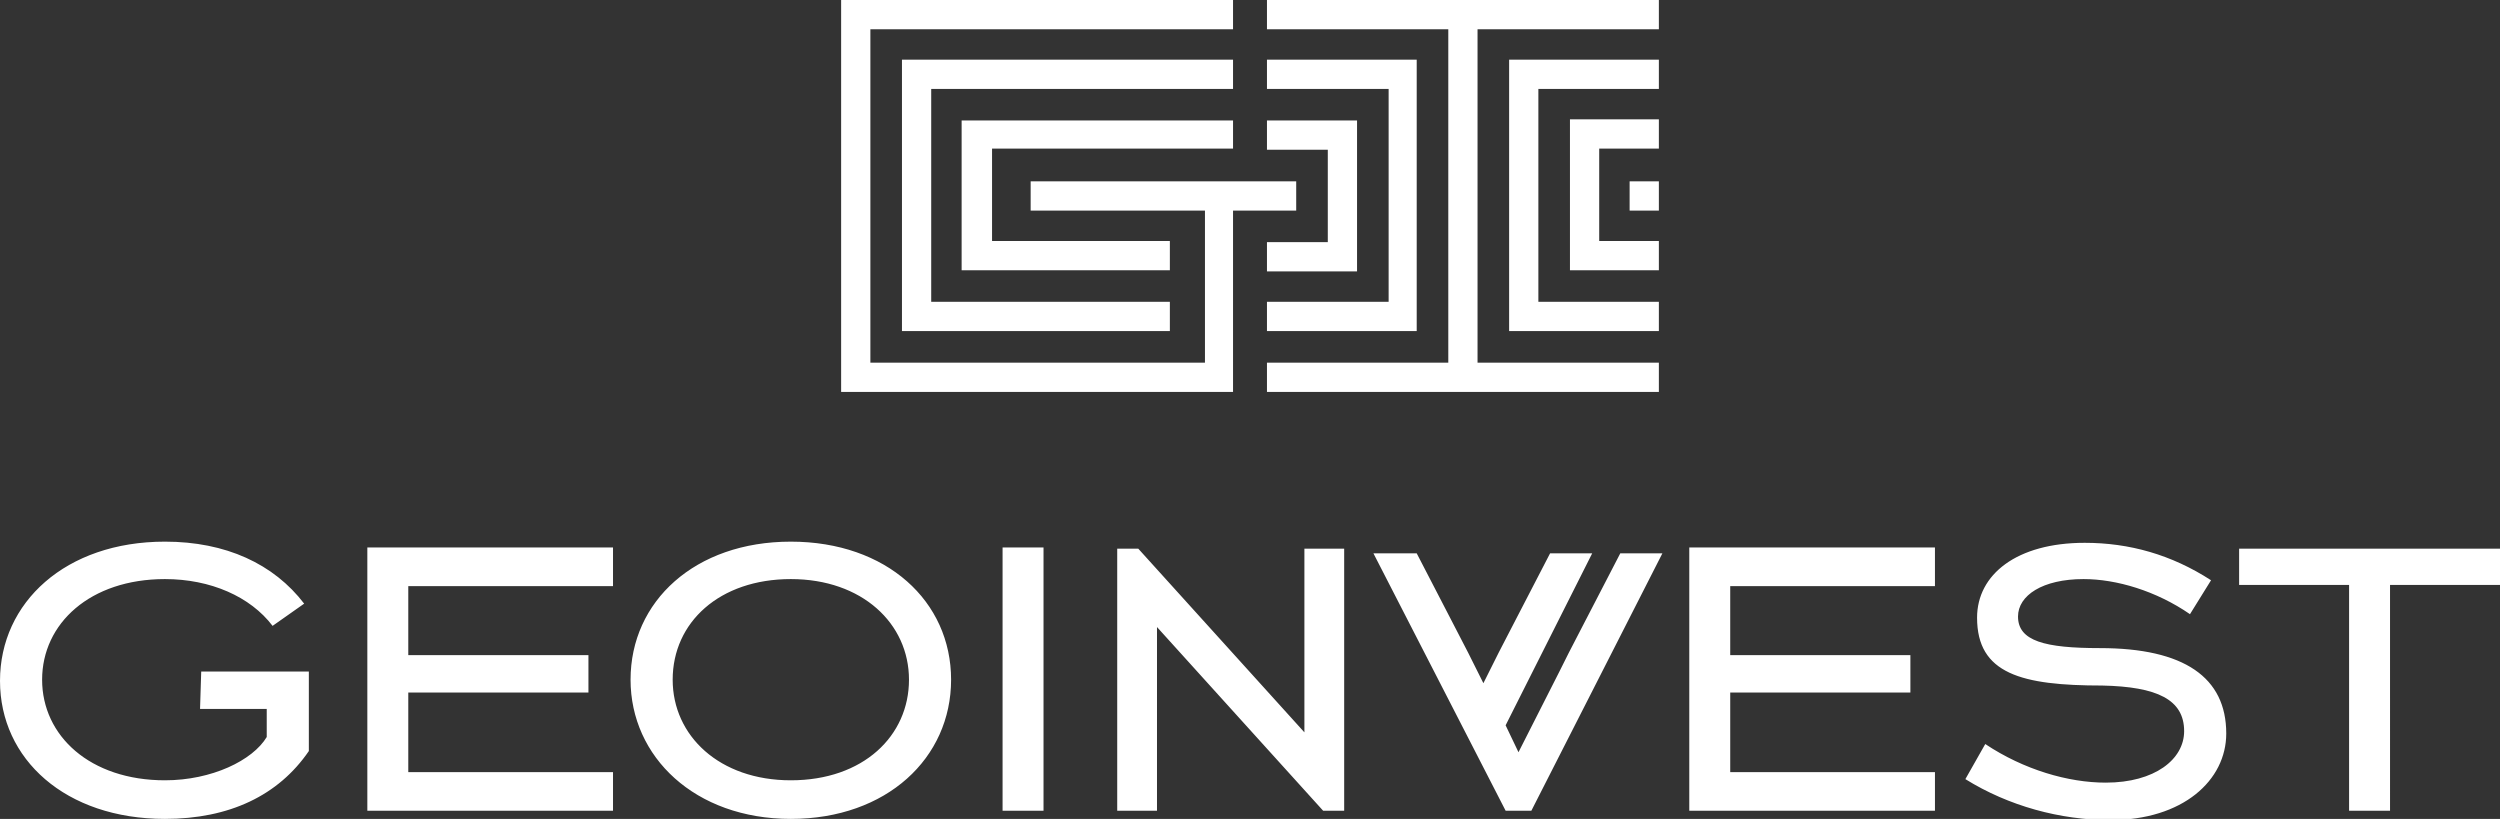 <svg xmlns="http://www.w3.org/2000/svg" xml:space="preserve" style="enable-background:new 0 0 213.7 70" viewBox="0 0 213.7 70"><rect x="0" y="0" width="213.7" height="70" fill="#333333" stroke="none"/><path d="M118.7 7.6h-10.4V5.1h12.8v23.2h-12.8v-2.5h10.4V7.6zm-5.2 13.1h-5.2v2.5h7.7V10.3h-7.7v2.5h5.2v7.9zm-2.7-5.2H88.1V18H103v13H74.4V2.5h31V0H71.9v33.5h33.5V18h5.4v-2.5zm28.5 2.5h2.5v-2.5h-2.5V18zM129 28.3h12.8v-2.5h-10.3V7.6h10.3V5.1H129v23.2zm5.2-5.2h7.6v-2.5h-5.1v-7.9h5.1v-2.5h-7.6v12.9zM108.3 0v2.5h15.5V31h-15.5v2.5h33.5V31h-15.5V2.5h15.5V0h-33.5zm-2.9 5.1H77.1v23.2H100v-2.5H79.6V7.6h25.8V5.1zm0 7.7v-2.5H82.2v12.8H100v-2.5H84.8v-7.9h20.6zM17.1 60.6h5.7V63c-1.2 2-4.7 3.7-8.7 3.7-6.4 0-10.5-3.8-10.5-8.6s4.1-8.6 10.5-8.6c3.9 0 7.3 1.5 9.2 4l2.7-1.9c-2.6-3.4-6.7-5.3-11.9-5.3C5.6 46.3 0 51.5 0 58.2S5.6 70 14.1 70c5.5 0 9.7-2 12.3-5.8v-6.8h-9.2l-.1 3.2zm14.3 8.7h21V66H34.9v-6.8h15.4V56H34.9v-5.9h17.5v-3.3h-21v22.5zm49.9-11.2c0 6.7-5.5 11.9-13.7 11.9s-13.7-5.3-13.7-11.9c0-6.7 5.5-11.8 13.7-11.8s13.7 5.1 13.7 11.8zm-3.6 0c0-4.8-4-8.6-10.1-8.6s-10.1 3.7-10.1 8.6c0 4.8 4 8.6 10.1 8.6 6.2 0 10.1-3.8 10.1-8.6zm8 11.2h3.5V46.8h-3.5v22.5zm25.8-6.7L97.3 46.9h-1.8v22.4h3.4V53.6l14.2 15.7h1.8V46.9h-3.4v15.7zm32.9 6.7h21V66h-17.5v-6.8h15.4V56h-15.4v-5.9h17.5v-3.3h-21v22.5zm35.1-13.9c-4.7 0-7-.6-7-2.7 0-1.8 2.1-3.2 5.6-3.2 2.8 0 6.2 1 9.1 3l1.8-2.9c-3.4-2.2-7-3.2-10.8-3.2-5.8 0-9.2 2.7-9.2 6.4 0 4.8 3.8 5.8 10.7 5.8 4.7.1 7 1.2 7 3.9 0 2.4-2.5 4.4-6.7 4.4-3.2 0-7-1.1-10.3-3.3l-1.7 3c3.7 2.3 8.1 3.5 12.4 3.5 6.2 0 9.9-3.4 9.9-7.4 0-4.8-3.6-7.3-10.8-7.3zm11.9-8.5V50h9.4v19.3h3.5V50h9.4v-3.1h-22.3zm-55.8 6-1.5 2.9-.8 1.6-3.5 6.9-1.1-2.3 7.4-14.7h-3.6l-2.9 5.6-1.5 2.9-.8 1.6-.5 1-1.3-2.6-1.5-2.9-2.9-5.6h-3.7l11.3 22h2.2l11.2-22h-3.6l-2.9 5.6z" style="fill:#fff"/></svg>